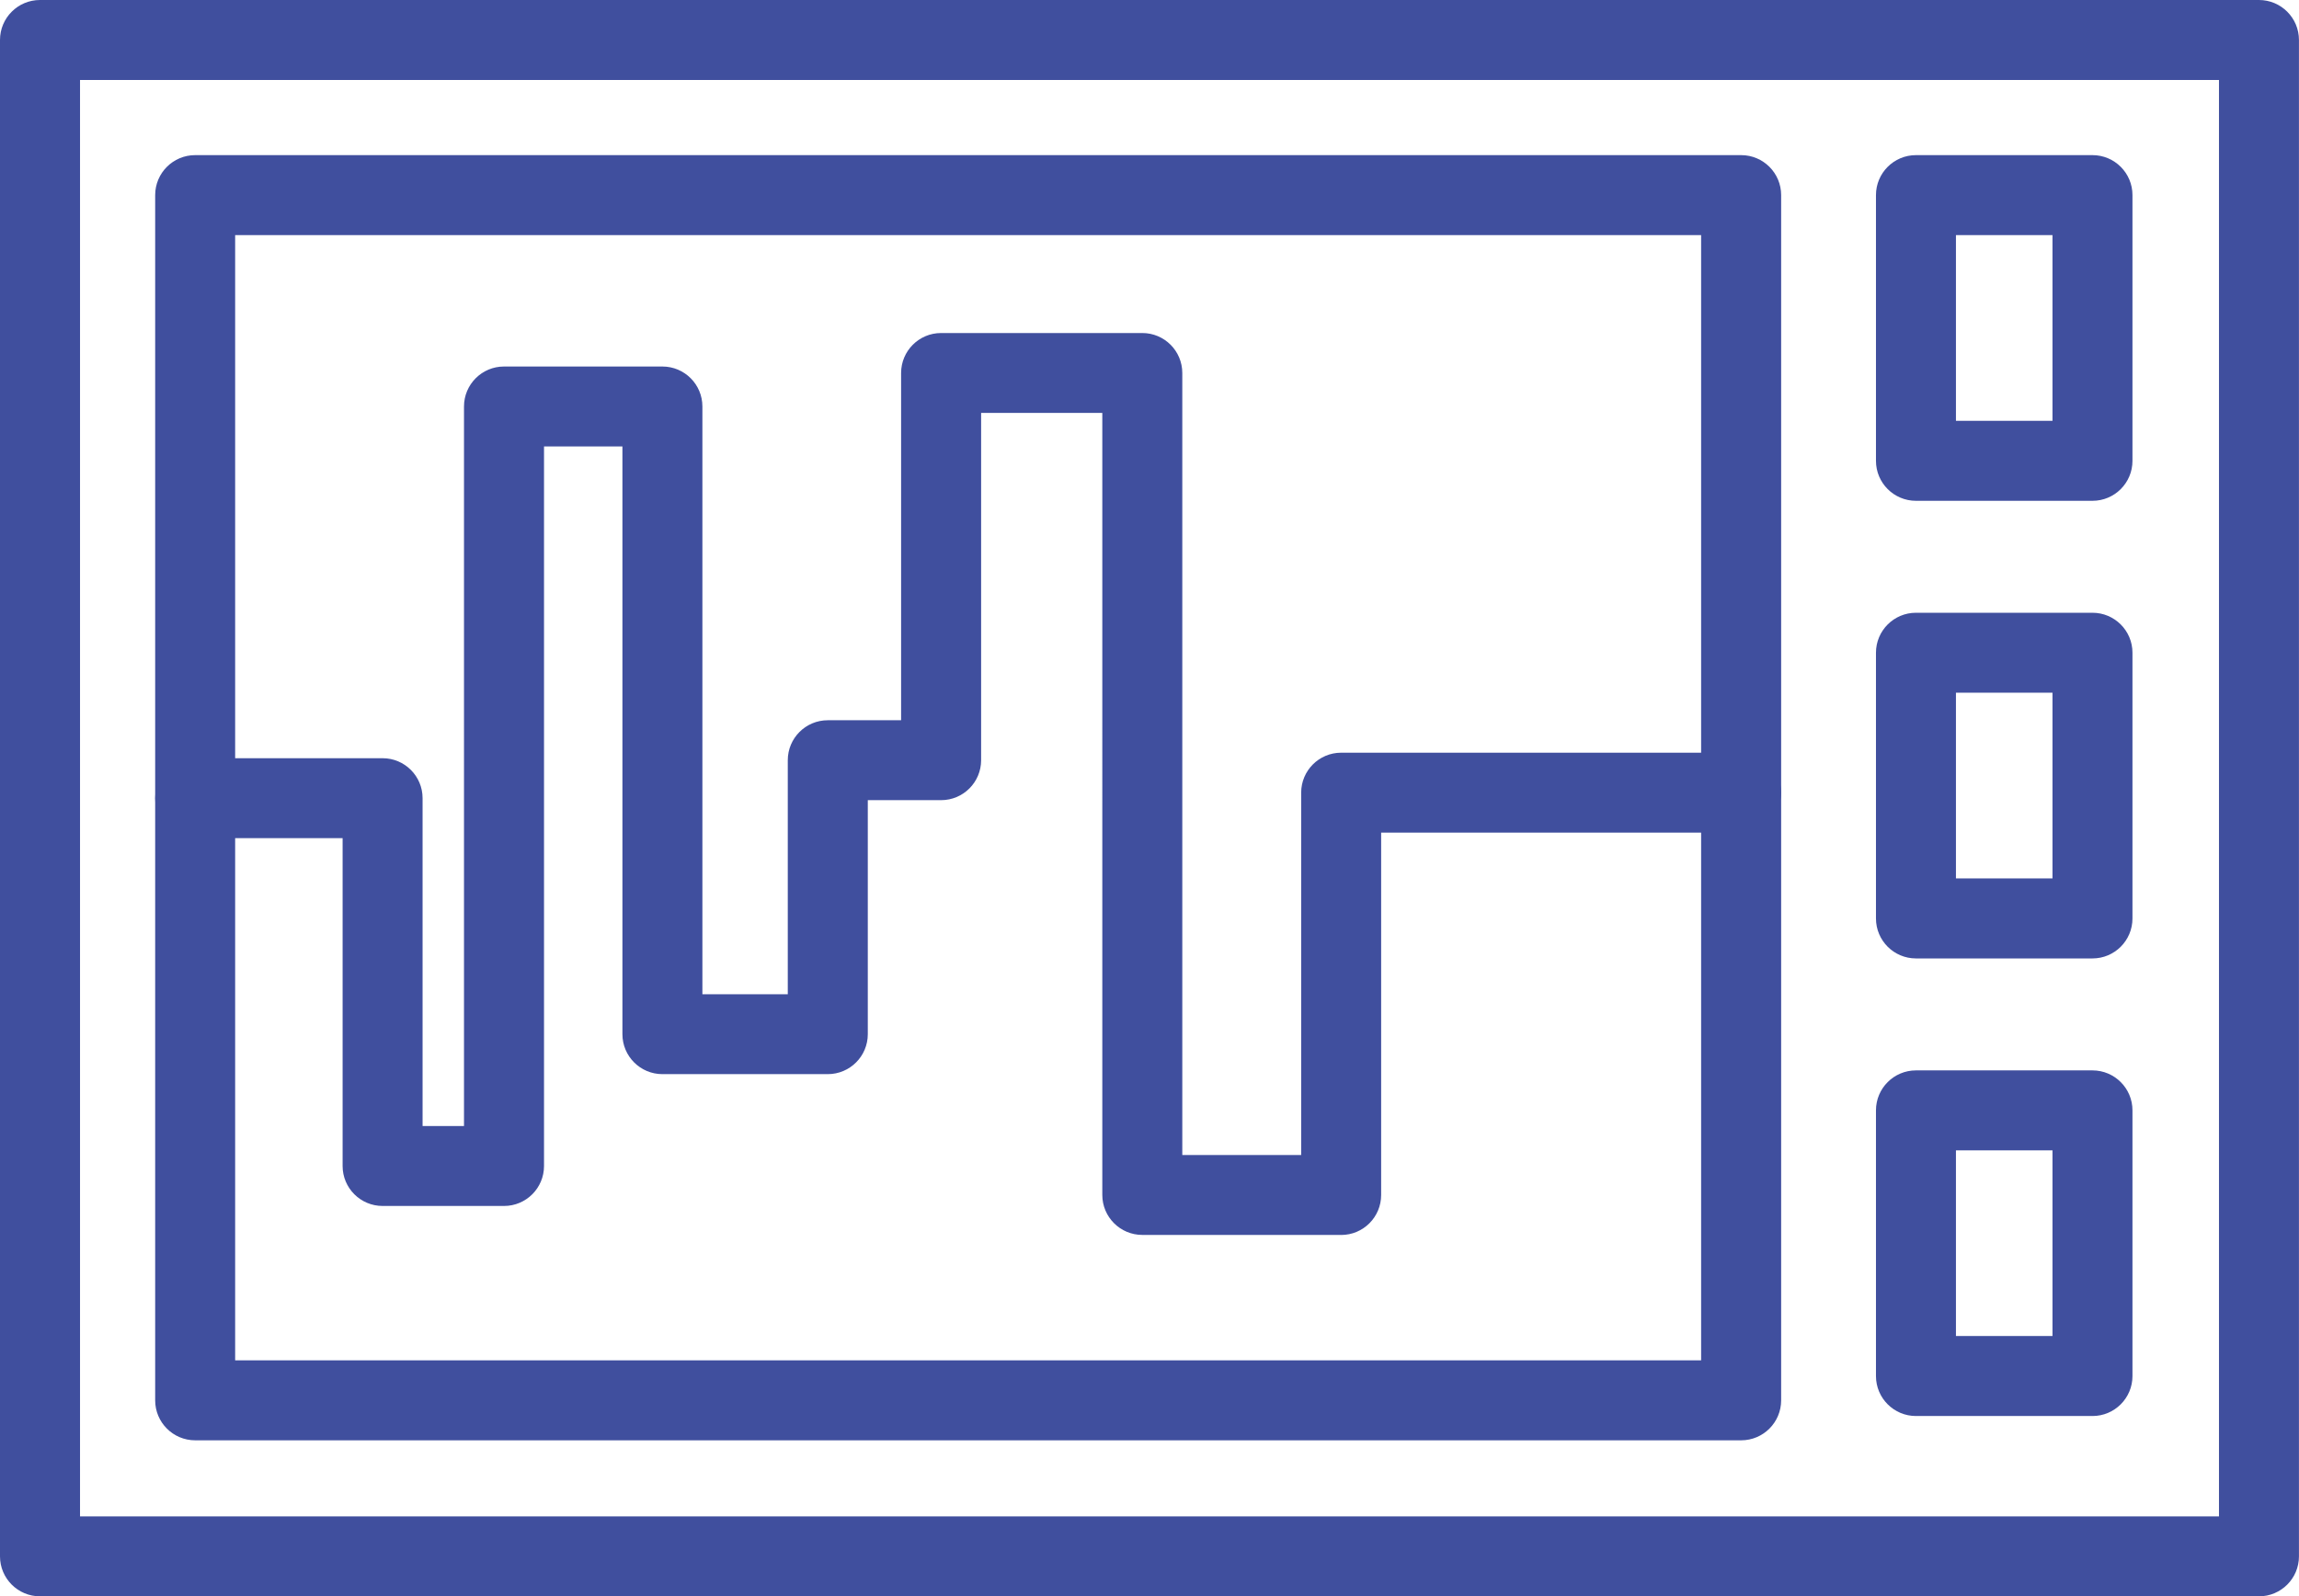 <?xml version="1.0" encoding="UTF-8"?><svg id="Ebene_2" xmlns="http://www.w3.org/2000/svg" viewBox="0 0 467.43 324.65"><defs><style>.cls-1{fill:#404f9e;stroke-width:0px;}</style></defs><g id="_Layer_"><path class="cls-1" d="M459.29,324.65H8.13c-4.49,0-8.13-3.64-8.13-8.13V8.13C0,3.64,3.64,0,8.13,0h451.16c4.49,0,8.13,3.64,8.13,8.13v308.39c0,4.49-3.64,8.13-8.13,8.13ZM16.27,308.39h434.89V16.27H16.27v292.12Z"/><path class="cls-1" d="M354.01,292.92H39.68c-4.49,0-8.13-3.64-8.13-8.13V39.68c0-4.49,3.64-8.13,8.13-8.13h314.33c4.49,0,8.13,3.64,8.13,8.13v245.11c0,4.49-3.64,8.13-8.13,8.13ZM47.81,276.66h298.06V47.81H47.81v228.85Z"/><path class="cls-1" d="M425.44,101.85h-35.89c-4.49,0-8.13-3.64-8.13-8.13v-54.04c0-4.49,3.64-8.13,8.13-8.13h35.89c4.49,0,8.13,3.64,8.13,8.13v54.04c0,4.49-3.64,8.13-8.13,8.13ZM397.68,85.58h19.63v-37.77h-19.63v37.77Z"/><path class="cls-1" d="M425.44,194.92h-35.89c-4.49,0-8.13-3.64-8.13-8.13v-54.04c0-4.49,3.64-8.13,8.13-8.13h35.89c4.49,0,8.13,3.64,8.13,8.13v54.04c0,4.49-3.64,8.13-8.13,8.13ZM397.68,178.65h19.63v-37.77h-19.63v37.77Z"/><path class="cls-1" d="M425.44,287.98h-35.89c-4.49,0-8.13-3.64-8.13-8.13v-54.03c0-4.49,3.64-8.13,8.13-8.13h35.89c4.49,0,8.13,3.64,8.13,8.13v54.03c0,4.49-3.64,8.13-8.13,8.13ZM397.68,271.71h19.63v-37.76h-19.63v37.76Z"/><path class="cls-1" d="M272.69,251.15h-40.44c-4.49,0-8.13-3.65-8.13-8.13V83.98h-24.64v70.62c0,4.49-3.64,8.13-8.13,8.13h-14.91v47.59c0,4.49-3.64,8.13-8.14,8.13h-33.62c-4.49,0-8.13-3.64-8.13-8.13v-119.53h-15.94v146.34c0,4.49-3.64,8.13-8.13,8.13h-24.69c-4.49,0-8.13-3.64-8.13-8.13v-66.67h-29.97c-4.49,0-8.13-3.65-8.13-8.13s3.64-8.13,8.13-8.13h38.1c4.49,0,8.13,3.64,8.13,8.13v66.67h8.42V82.67c0-4.49,3.64-8.13,8.13-8.13h32.21c4.49,0,8.13,3.64,8.13,8.13v119.53h17.36v-47.59c0-4.49,3.64-8.13,8.13-8.13h14.91v-70.62c0-4.49,3.64-8.13,8.13-8.13h40.91c4.49,0,8.13,3.64,8.13,8.13v159.04h24.17v-73.69c0-4.49,3.64-8.13,8.13-8.13h81.32c4.49,0,8.13,3.65,8.13,8.13s-3.64,8.13-8.13,8.13h-73.19v73.69c0,4.49-3.64,8.13-8.13,8.13Z"/></g></svg>